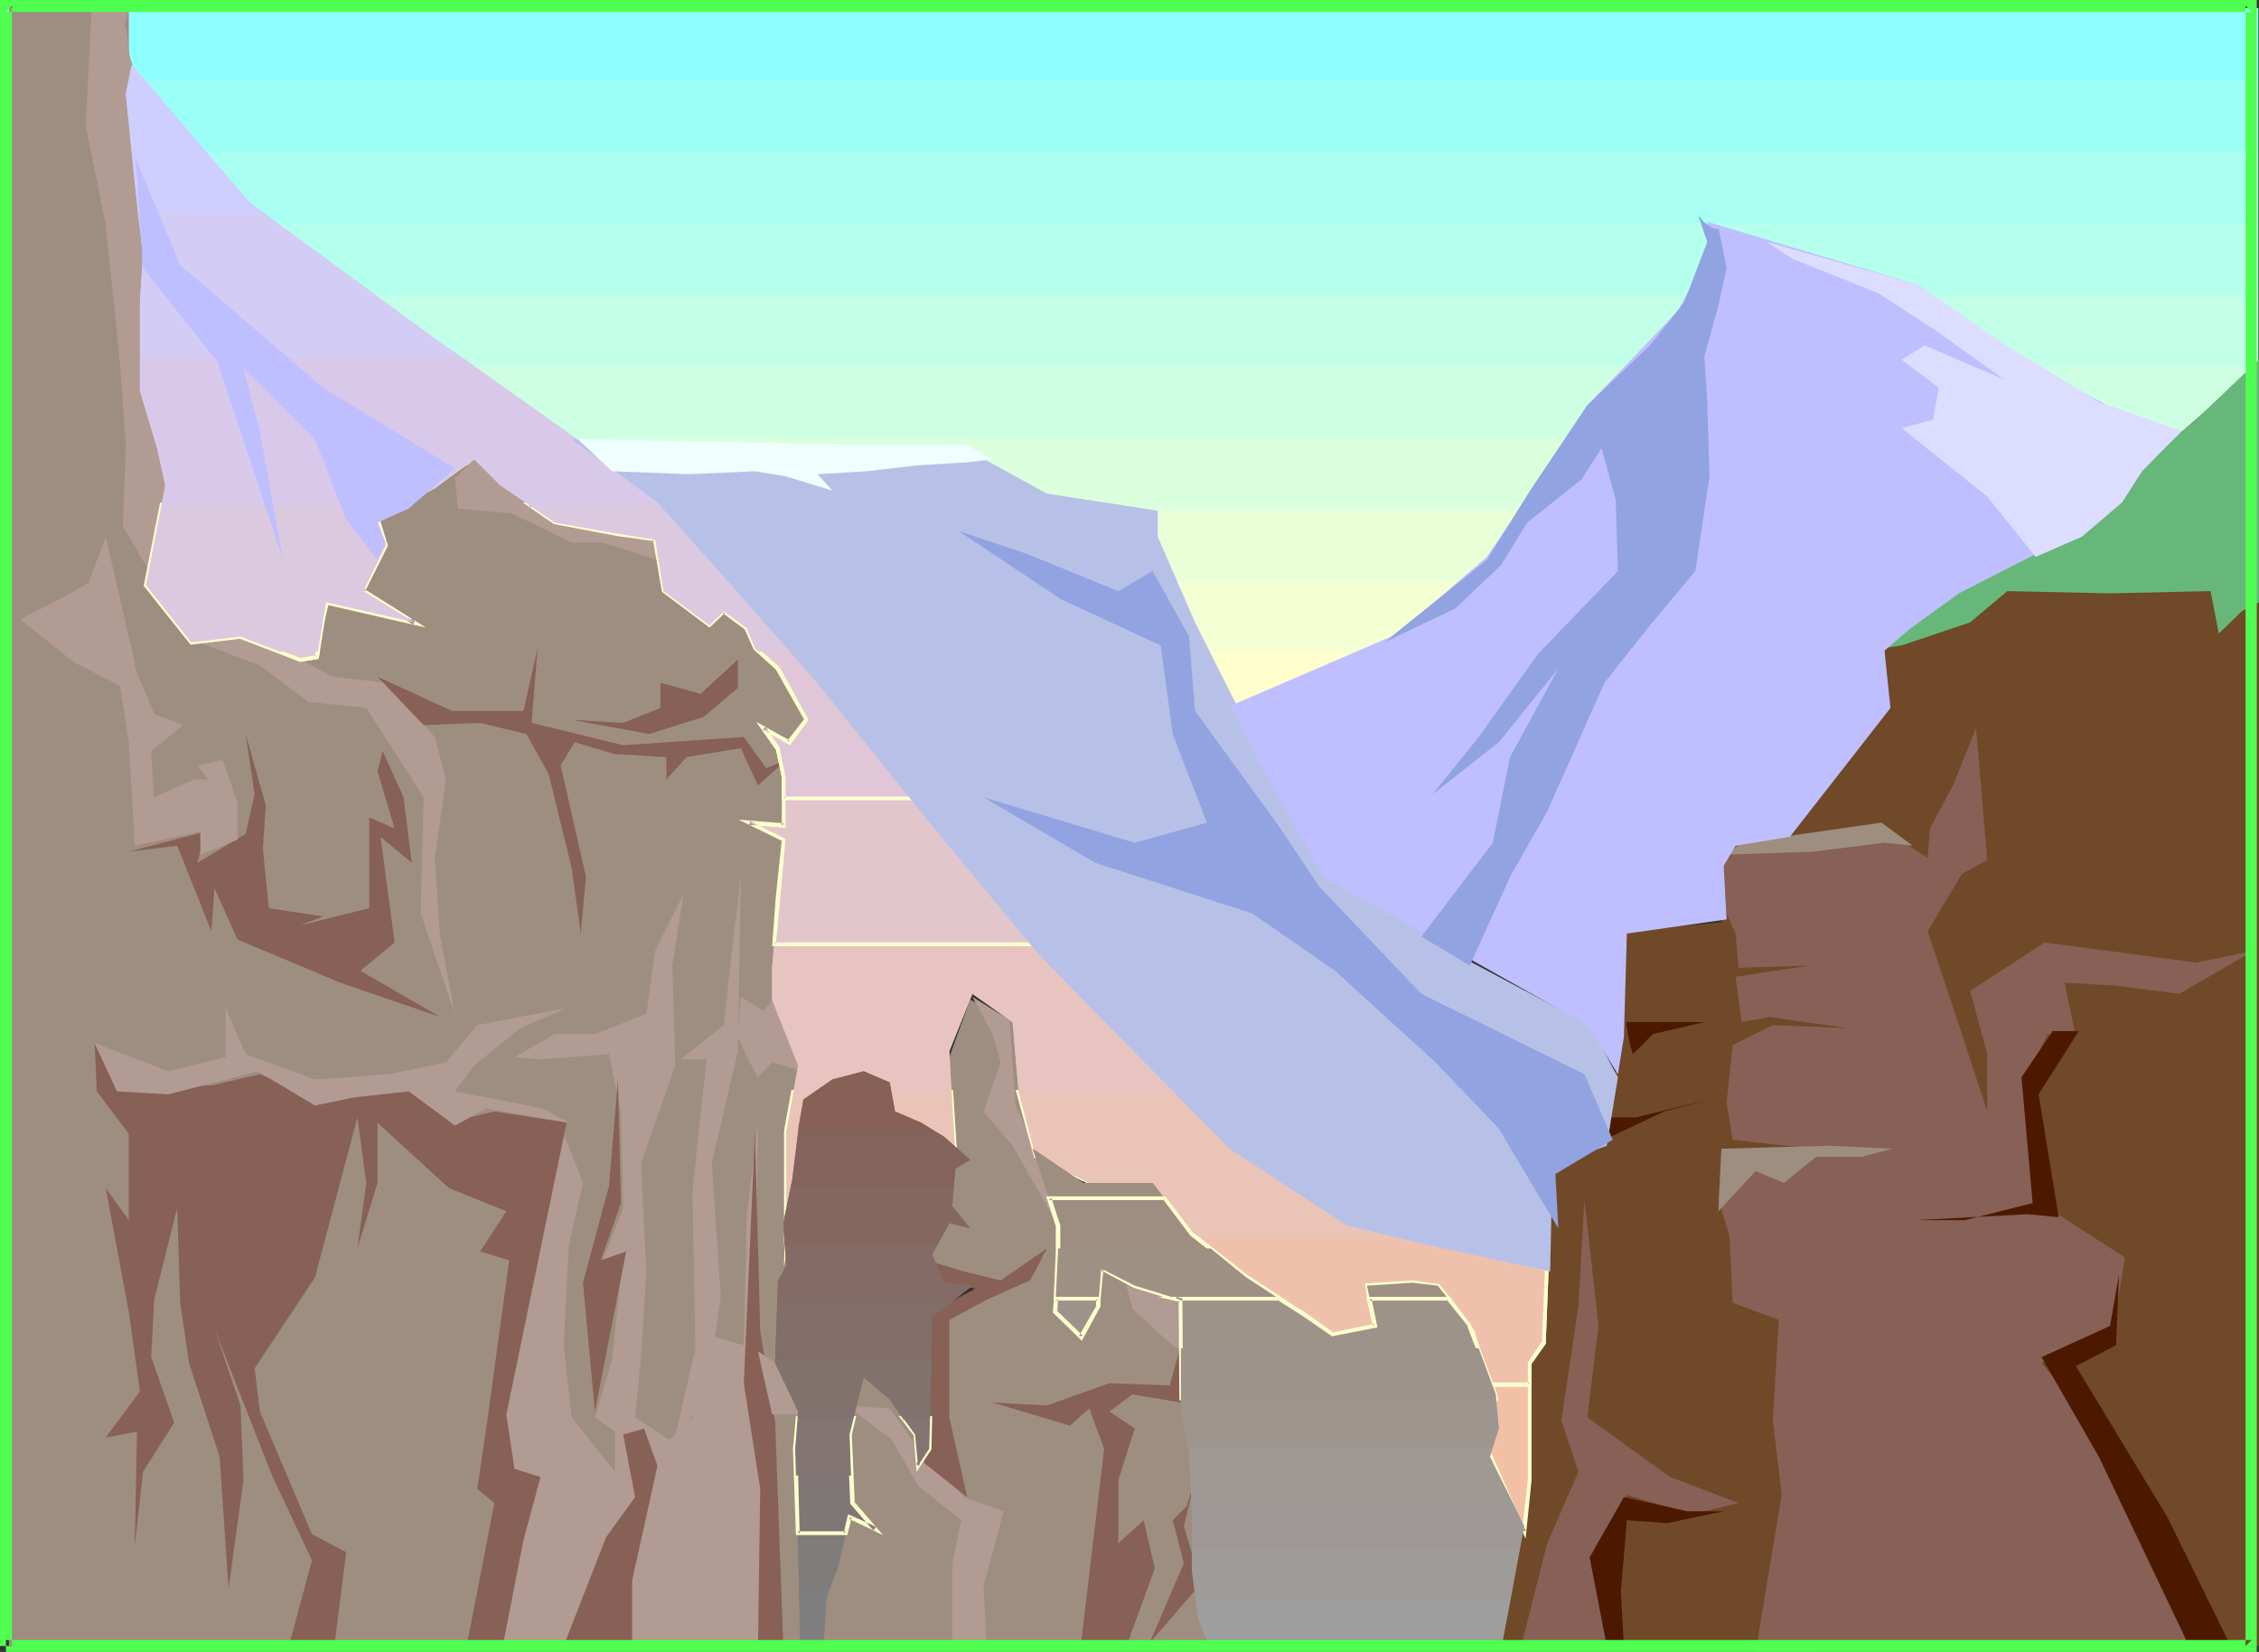 <?xml version="1.0" encoding="UTF-8" standalone="no"?>
<svg
   version="1.0"
   width="129.724mm"
   height="94.851mm"
   id="svg104"
   sodipodi:docname="Mountains 159.wmf"
   xmlns:inkscape="http://www.inkscape.org/namespaces/inkscape"
   xmlns:sodipodi="http://sodipodi.sourceforge.net/DTD/sodipodi-0.dtd"
   xmlns="http://www.w3.org/2000/svg"
   xmlns:svg="http://www.w3.org/2000/svg">
  <rect width="100%" height="100%" fill="#333333" stroke="none"/>
  <sodipodi:namedview
     id="namedview104"
     pagecolor="#ffffff"
     bordercolor="#000000"
     borderopacity="0.25"
     inkscape:showpageshadow="2"
     inkscape:pageopacity="0.0"
     inkscape:pagecheckerboard="0"
     inkscape:deskcolor="#d1d1d1"
     inkscape:document-units="mm" />
  <defs
     id="defs1">
    <pattern
       id="WMFhbasepattern"
       patternUnits="userSpaceOnUse"
       width="6"
       height="6"
       x="0"
       y="0" />
  </defs>
  <path
     style="fill:#ffffce;fill-opacity:1;fill-rule:evenodd;stroke:none"
     d="M 490.132,157.194 H 1.293 V 141.684 H 490.132 Z"
     id="path1" />
  <path
     style="fill:#ffffce;fill-opacity:1;fill-rule:evenodd;stroke:none"
     d="M 490.132,157.194 H 1.293 V 126.175 H 490.132 Z"
     id="path2" />
  <path
     style="fill:#f4ffd3;fill-opacity:1;fill-rule:evenodd;stroke:none"
     d="M 490.132,141.684 H 1.293 V 110.666 H 490.132 Z"
     id="path3" />
  <path
     style="fill:#e8ffd8;fill-opacity:1;fill-rule:evenodd;stroke:none"
     d="M 490.132,126.175 H 1.293 V 95.156 H 490.132 Z"
     id="path4" />
  <path
     style="fill:#dbffdd;fill-opacity:1;fill-rule:evenodd;stroke:none"
     d="M 490.132,110.666 H 1.293 V 79.485 H 490.132 Z"
     id="path5" />
  <path
     style="fill:#ceffe2;fill-opacity:1;fill-rule:evenodd;stroke:none"
     d="M 490.132,95.156 H 1.293 V 63.976 H 490.132 Z"
     id="path6" />
  <path
     style="fill:#c1ffe8;fill-opacity:1;fill-rule:evenodd;stroke:none"
     d="M 490.132,79.485 H 1.293 V 48.305 H 490.132 Z"
     id="path7" />
  <path
     style="fill:#b5ffed;fill-opacity:1;fill-rule:evenodd;stroke:none"
     d="M 490.132,63.976 H 1.293 V 32.796 H 490.132 Z"
     id="path8" />
  <path
     style="fill:#a8fff2;fill-opacity:1;fill-rule:evenodd;stroke:none"
     d="M 490.132,48.305 H 1.293 V 17.286 H 490.132 Z"
     id="path9" />
  <path
     style="fill:#9bfff7;fill-opacity:1;fill-rule:evenodd;stroke:none"
     d="M 490.132,32.796 H 1.293 V 1.777 H 490.132 Z"
     id="path10" />
  <path
     style="fill:#8effff;fill-opacity:1;fill-rule:evenodd;stroke:none"
     d="M 490.132,17.286 H 1.293 V 1.777 H 490.132 Z"
     id="path11" />
  <path
     style="fill:#8effff;fill-opacity:1;fill-rule:evenodd;stroke:none"
     d="M 490.132,1.777 H 1.293 Z"
     id="path12" />
  <path
     style="fill:#9e8e7f;fill-opacity:1;fill-rule:evenodd;stroke:none"
     d="m 173.72,357.199 v -36.027 l 0.646,-14.217 -4.848,-9.37 1.131,-9.209 v -19.387 -22.295 l 3.07,-14.863 -3.07,-9.37 -1.778,-8.562 1.778,-15.671 0.646,-19.064 v -17.448 l 3.717,-6.139 -4.363,-10.501 -7.434,-8.724 -6.787,-4.362 -3.717,3.07 -7.434,-7.432 -1.293,-9.855 -11.15,-2.585 -5.656,-0.485 -6.141,-1.939 -10.504,-6.785 -6.949,-6.301 -9.858,5.654 -12.443,6.139 1.293,5.654 -3.07,8.078 -8.08,5.493 -3.07,12.44 -11.958,-4.362 -4.202,-1.292 -11.15,0.646 -7.595,-12.278 0.646,-11.794 V 81.101 L 30.381,60.583 29.734,46.366 31.027,31.503 30.381,19.71 27.957,11.632 V 1.616 H 1.939 V 357.199 Z"
     id="path13" />
  <path
     style="fill:#b29b93;fill-opacity:1;fill-rule:evenodd;stroke:none"
     d="m 166.933,357.199 1.293,-50.244 -3.717,-7.432 -0.646,-3.07 0.646,-52.829 -2.424,20.518 -0.646,27.788 -6.302,-1.777 1.293,-8.724 -1.939,-29.08 5.656,-24.233 0.646,-37.804 -1.939,15.994 -1.778,16.156 -9.373,7.432 h 5.656 l -3.07,28.595 0.646,34.088 -5.01,21.81 4.363,-7.432 -1.939,25.364 -5.01,18.094 -0.646,6.785 z"
     id="path14" />
  <path
     style="fill:#876056;fill-opacity:1;fill-rule:evenodd;stroke:none"
     d="m 164.509,357.846 0.485,-34.734 -3.555,-22.941 2.424,-54.606 1.131,43.297 3.232,19.387 1.778,48.951 z"
     id="path15" />
  <path
     style="fill:#b29b93;fill-opacity:1;fill-rule:evenodd;stroke:none"
     d="m 174.366,306.956 -4.363,-10.016 -5.494,-3.716 3.07,13.732 z"
     id="path16" />
  <path
     style="fill:#b29b93;fill-opacity:1;fill-rule:evenodd;stroke:none"
     d="m 174.366,232.479 -6.787,-1.939 -3.07,3.231 -2.424,-4.362 -1.939,-4.362 0.646,-8.724 4.848,3.07 3.232,-3.716 z"
     id="path17" />
  <path
     style="fill:#b29b93;fill-opacity:1;fill-rule:evenodd;stroke:none"
     d="m 148.995,357.199 0.646,-14.863 4.363,-14.378 -3.717,-20.356 -5.01,4.847 -7.434,-4.847 1.293,-13.086 1.131,-18.579 -1.131,-23.587 7.434,-21.164 -0.646,-21.648 2.424,-15.509 -6.141,12.278 -1.939,13.732 -11.15,4.362 h -8.726 l -8.726,5.008 5.656,0.485 14.867,-1.131 2.586,12.44 0.485,21.002 -4.848,12.44 4.848,-2.423 -2.424,22.941 -3.717,12.44 4.363,3.07 v 8.724 l -9.373,-11.794 -1.778,-15.671 1.131,-21.648 3.07,-13.571 -4.848,-12.44 -1.939,14.863 -9.858,47.82 2.424,20.518 -5.01,29.726 h 1.778 0.97 3.717 l 1.616,0.162 h 1.616 3.555 3.717 3.878 16.968 1.131 0.97 0.646 0.646 l 0.323,-0.162 z"
     id="path18" />
  <path
     style="fill:#876056;fill-opacity:1;fill-rule:evenodd;stroke:none"
     d="m 137.198,357.199 v -14.217 l 3.717,-16.802 1.778,-8.078 -2.909,-8.078 -4.525,1.292 2.586,13.571 -6.302,8.724 -9.211,23.587 z"
     id="path19" />
  <path
     style="fill:#876056;fill-opacity:1;fill-rule:evenodd;stroke:none"
     d="m 129.118,306.309 6.787,-34.734 -5.494,1.939 4.363,-12.44 -0.646,-26.818 -1.939,23.102 -5.656,21.002 z"
     id="path20" />
  <path
     style="fill:#876056;fill-opacity:1;fill-rule:evenodd;stroke:none"
     d="m 109.888,306.956 13.09,-63.33 -15.675,-2.423 -7.434,1.777 -10.504,-6.785 -8.08,1.292 -12.443,0.646 -12.443,-5.008 -10.504,2.423 -20.523,0.646 -4.848,-9.855 0.485,10.501 6.949,9.209 v 18.74 l -5.01,-6.947 5.01,26.818 2.424,17.286 -7.434,10.016 6.787,-1.292 -0.485,24.88 1.778,-16.156 6.787,-10.663 -5.01,-14.217 0.646,-12.44 5.01,-19.871 0.646,20.518 1.939,13.086 6.626,20.356 1.939,28.595 3.232,-23.587 -0.646,-16.156 -5.656,-16.64 12.443,31.665 8.726,18.579 -5.01,18.579 h 9.858 l 2.586,-20.356 -7.434,-3.877 -11.312,-26.657 -1.131,-9.37 13.09,-19.71 9.211,-34.734 1.939,14.217 -1.939,14.217 4.363,-14.217 v -13.086 l 15.514,14.217 12.443,5.008 -5.656,8.724 6.302,1.939 -5.01,36.512 -1.939,13.086 3.717,3.07 -6.141,31.665 8.08,-1.292 4.363,-22.295 3.717,-13.732 -5.656,-1.777 z"
     id="path21" />
  <path
     style="fill:#b29b93;fill-opacity:1;fill-rule:evenodd;stroke:none"
     d="m 123.462,243.626 -17.938,-3.07 -6.787,3.716 -10.019,-7.432 -11.797,1.292 -8.565,1.777 -12.443,-7.432 -19.392,5.008 -11.15,-0.646 -4.848,-10.501 15.998,6.139 12.443,-3.07 V 218.746 l 4.363,10.016 15.029,5.493 15.998,-1.131 12.443,-2.585 6.787,-8.078 19.392,-3.716 -10.019,4.362 -10.019,8.078 -4.202,5.654 19.069,3.716 z"
     id="path22" />
  <path
     style="fill:#b29b93;fill-opacity:1;fill-rule:evenodd;stroke:none"
     d="m 41.531,138.776 14.867,5.654 10.666,7.916 12.443,1.292 12.443,19.387 -0.646,25.203 7.434,21.81 -3.232,-16.802 -1.131,-17.125 2.424,-16.963 -2.424,-9.209 -10.666,-11.794 -11.635,-1.292 -4.363,-2.423 -8.08,-4.362 -8.726,-2.585 h -0.323 -0.485 -3.878 l -1.778,0.162 -0.808,0.162 h -0.646 l -0.646,0.162 -0.485,0.323 -0.162,0.162 z"
     id="path23" />
  <path
     style="fill:#b29b93;fill-opacity:1;fill-rule:evenodd;stroke:none"
     d="m 73.205,130.052 10.504,1.939 5.01,2.423 -11.797,-5.654 z"
     id="path24" />
  <path
     style="fill:#b29b93;fill-opacity:1;fill-rule:evenodd;stroke:none"
     d="m 98.737,103.396 0.646,6.947 11.797,1.131 12.928,6.301 h 6.787 l 13.736,4.362 -1.293,-5.654 -13.574,-1.777 -10.666,-2.585 -10.504,-8.078 -5.01,-5.493 v 0 l -0.162,0.162 -0.162,0.323 -0.323,0.323 -0.646,0.808 -1.778,1.939 -0.808,0.808 -0.323,0.323 -0.323,0.162 -0.162,0.162 z"
     id="path25" />
  <path
     style="fill:#876056;fill-opacity:1;fill-rule:evenodd;stroke:none"
     d="m 81.931,146.854 16.16,7.432 h 15.514 l 3.07,-13.571 -1.293,16.156 19.877,4.847 26.179,-1.777 4.848,6.785 4.363,-1.777 -6.141,5.493 -3.717,-8.078 -11.797,1.939 -4.363,4.847 v -4.847 l -11.15,-0.646 -8.726,-2.585 -3.07,5.008 5.494,24.233 -1.131,12.278 -1.939,-14.055 -5.01,-20.518 -4.848,-8.724 -10.019,-2.423 -12.282,0.485 z"
     id="path26" />
  <path
     style="fill:#876056;fill-opacity:1;fill-rule:evenodd;stroke:none"
     d="m 140.915,159.294 11.797,-3.716 7.434,-6.301 v -6.139 l -8.08,7.432 -8.726,-2.423 v 5.493 l -8.08,3.231 -11.15,-0.646 z"
     id="path27" />
  <path
     style="fill:#876056;fill-opacity:1;fill-rule:evenodd;stroke:none"
     d="m 83.062,163.01 4.525,10.016 1.778,14.217 -6.787,-5.654 3.07,22.941 -7.434,6.139 17.291,10.016 -21.654,-7.432 -22.301,-9.37 -5.01,-11.147 -0.646,9.37 -7.434,-18.579 -10.504,1.292 16.645,-4.362 -1.778,6.785 10.504,-6.301 1.939,-8.562 -1.939,-13.086 4.363,15.509 -0.646,9.37 1.293,12.924 11.797,1.777 -5.01,1.939 15.029,-3.716 v -19.71 l 5.494,2.423 -3.717,-12.44 z"
     id="path28" />
  <path
     style="fill:#b29b93;fill-opacity:1;fill-rule:evenodd;stroke:none"
     d="m 27.31,5.978 3.07,22.456 2.424,24.718 -1.778,9.37 3.07,29.726 3.717,9.37 -4.363,24.233 L 26.664,114.058 27.31,96.61 26.018,78.516 22.947,48.79 18.584,27.141 19.877,2.262 27.957,1.616 v 0 l -0.162,0.162 v 0.646 l -0.162,0.808 -0.162,0.808 -0.323,0.808 v 0.808 0.162 0.162 0 z"
     id="path29" />
  <path
     style="fill:#b29b93;fill-opacity:1;fill-rule:evenodd;stroke:none"
     d="m 29.25,143.784 -6.302,-27.303 -3.717,10.016 -6.302,3.554 -8.565,4.362 11.797,9.37 9.858,5.008 1.939,12.278 1.293,22.456 14.221,-3.07 v 5.008 l 8.08,-3.231 v -8.078 l -3.232,-9.209 -5.494,1.131 2.424,3.07 h -3.07 l -8.726,3.877 -0.646,-10.016 6.949,-5.654 -6.302,-2.423 v -0.162 l -0.162,-0.323 -0.162,-0.485 -0.323,-0.808 -0.485,-0.808 -0.323,-0.969 -0.808,-1.939 -0.97,-2.1 -0.323,-0.969 -0.323,-0.808 -0.162,-0.646 -0.162,-0.646 -0.162,-0.323 z"
     id="path30" />
  <path
     style="fill:#9e8e7f;fill-opacity:1;fill-rule:evenodd;stroke:none"
     d="m 178.729,357.199 v -13.086 l 3.717,-9.209 1.293,-9.37 v -19.225 l 3.717,-9.37 7.434,6.785 6.302,11.955 v -12.44 l 1.778,-19.225 5.01,-1.292 6.787,-3.07 -9.858,-0.646 -3.717,-5.008 4.202,-7.432 1.939,-18.579 -1.293,-18.579 4.525,-12.44 9.858,4.847 0.646,13.732 8.565,31.019 v 17.448 l 5.01,5.493 3.07,-4.847 v -10.016 l 19.23,6.785 -0.646,8.724 3.07,27.303 1.293,29.242 1.293,10.501 h -3.717 l -1.939,-0.162 h -7.434 -3.07 -10.342 -7.595 -7.757 l -7.757,-0.162 h -23.755 l -2.424,0.162 h -4.04 -0.808 -1.293 -0.485 -0.646 z"
     id="path31" />
  <path
     style="fill:#b29b93;fill-opacity:1;fill-rule:evenodd;stroke:none"
     d="m 183.739,305.017 9.858,7.432 5.656,10.016 9.373,7.432 -1.939,9.37 v 17.933 h 7.434 l -0.646,-13.086 4.363,-16.156 -8.565,-3.07 -8.726,-8.724 -7.434,-10.501 z"
     id="path32" />
  <path
     style="fill:#876056;fill-opacity:1;fill-rule:evenodd;stroke:none"
     d="m 223.493,277.876 -9.373,4.2 -8.08,4.362 v 21.164 l 3.878,17.286 -9.373,-7.432 1.778,-32.796 9.373,-5.008 -6.787,-1.292 -3.717,-4.847 8.08,2.423 7.918,1.939 10.019,-6.947 -0.162,0.162 v 0.162 l -0.162,0.485 -0.323,0.323 -0.485,1.131 -0.808,1.454 -0.646,1.292 -0.646,1.131 -0.162,0.323 -0.162,0.323 z"
     id="path33" />
  <path
     style="fill:#876056;fill-opacity:1;fill-rule:evenodd;stroke:none"
     d="m 256.297,291.931 -2.424,8.724 -13.09,-0.485 -13.574,4.847 -11.797,-0.646 16.806,5.008 4.202,-3.716 3.232,8.724 -5.01,42.166 9.858,0.646 6.141,-16.802 -2.424,-10.501 -5.494,5.008 v -13.732 l 3.555,-11.147 -5.494,-3.716 5.01,-3.716 10.504,1.777 z"
     id="path34" />
  <path
     style="fill:#876056;fill-opacity:1;fill-rule:evenodd;stroke:none"
     d="m 260.014,318.749 -2.424,8.078 -3.07,3.07 2.424,9.37 -7.434,17.286 11.15,-12.924 -3.717,-12.44 z"
     id="path35" />
  <path
     style="fill:#b29b93;fill-opacity:1;fill-rule:evenodd;stroke:none"
     d="m 211.049,216.323 8.08,5.008 1.293,18.579 5.494,11.794 3.717,14.217 -9.858,-17.286 -6.302,-7.432 3.717,-10.663 -1.778,-6.139 z"
     id="path36" />
  <path
     style="fill:#b29b93;fill-opacity:1;fill-rule:evenodd;stroke:none"
     d="m 243.854,276.583 12.443,4.847 1.293,12.44 -3.717,-2.423 -8.08,-7.432 z"
     id="path37" />
  <path
     style="fill:#704928;fill-opacity:1;fill-rule:evenodd;stroke:none"
     d="m 325.785,357.199 5.656,-31.665 v -12.44 l 0.646,-17.286 3.07,-7.432 1.293,-16.802 0.485,-20.518 10.666,-3.716 2.424,-11.794 2.424,-13.086 v -20.356 l 21.17,-1.939 1.131,-5.654 -1.131,-10.986 12.443,-1.292 8.08,-9.855 14.221,-18.74 0.646,-13.571 6.787,-6.301 39.754,-21.648 11.15,-12.44 14.221,-12.44 9.373,-8.724 V 357.199 Z"
     id="path38" />
  <path
     style="fill:#876056;fill-opacity:1;fill-rule:evenodd;stroke:none"
     d="m 330.148,357.199 5.656,-22.295 6.787,-15.509 -3.717,-11.147 3.717,-24.88 1.293,-22.941 3.07,27.303 -2.424,19.871 17.938,12.924 14.867,5.654 -10.019,2.423 -14.221,-4.2 -6.787,11.147 2.424,21.648 z"
     id="path39" />
  <path
     style="fill:#876056;fill-opacity:1;fill-rule:evenodd;stroke:none"
     d="m 381.052,358.492 5.656,-34.088 -1.939,-16.156 1.293,-21.81 -10.019,-3.716 -0.646,-14.378 -2.424,-7.916 0.646,-11.147 h 19.877 l -17.453,-1.939 -1.293,-8.078 1.293,-12.44 8.726,-4.362 16.16,0.646 -16.806,-2.423 -6.141,1.131 -1.293,-9.855 16.16,-2.423 -15.514,0.485 -0.646,-7.432 -1.939,-4.362 -1.131,-14.702 22.462,-1.292 12.282,-2.423 10.019,6.301 0.485,-6.301 5.01,-9.37 5.01,-12.44 2.424,28.595 -5.494,3.07 -7.434,12.44 6.787,20.356 6.141,18.74 v -12.44 l -3.717,-13.732 16.16,-10.501 32.966,4.362 12.443,-2.585 -16.16,9.37 -13.736,-1.777 -11.15,-0.646 2.424,11.794 -6.141,-0.646 -5.01,10.501 2.424,25.526 19.392,12.44 -2.586,15.509 -15.514,7.432 10.019,11.794 25.371,49.598 z"
     id="path40" />
  <path
     style="fill:#4c1900;fill-opacity:1;fill-rule:evenodd;stroke:none"
     d="m 353.096,221.816 h 16.806 l -11.15,2.585 -4.363,4.362 v -0.162 l -0.162,-0.162 v -0.323 l -0.162,-0.485 -0.323,-1.131 -0.485,-2.423 -0.162,-1.131 -0.162,-0.485 v -0.323 l 0.162,-0.162 z"
     id="path41" />
  <path
     style="fill:#4c1900;fill-opacity:1;fill-rule:evenodd;stroke:none"
     d="m 371.033,238.618 -9.858,2.585 -12.928,6.139 0.485,-4.847 h 6.302 z"
     id="path42" />
  <path
     style="fill:#4c1900;fill-opacity:1;fill-rule:evenodd;stroke:none"
     d="m 374.104,327.958 -12.282,2.585 -8.726,-0.646 -1.293,15.509 0.646,11.794 h -3.717 l -3.717,-19.225 7.434,-13.086 13.736,3.07 z"
     id="path43" />
  <path
     style="fill:#4c1900;fill-opacity:1;fill-rule:evenodd;stroke:none"
     d="m 475.427,357.846 -19.877,-41.681 -12.443,-21.648 14.867,-6.785 1.939,-11.147 -0.646,15.348 -8.726,4.524 19.877,32.796 13.736,27.949 z"
     id="path44" />
  <path
     style="fill:#4c1900;fill-opacity:1;fill-rule:evenodd;stroke:none"
     d="m 446.823,264.143 -4.363,-26.657 8.726,-13.732 h -5.656 l -6.787,10.016 2.424,27.303 -14.706,3.716 h -10.666 l 24.24,-1.292 z"
     id="path45" />
  <path
     style="fill:#9e8e7f;fill-opacity:1;fill-rule:evenodd;stroke:none"
     d="m 374.75,185.466 18.746,-0.646 15.514,-1.939 6.141,0.646 -6.787,-5.008 -30.381,4.362 z"
     id="path46" />
  <path
     style="fill:#9e8e7f;fill-opacity:1;fill-rule:evenodd;stroke:none"
     d="m 373.619,249.28 23.594,-0.646 13.574,0.646 -6.787,1.777 h -9.858 l -6.949,5.654 -6.141,-2.585 -8.08,8.724 z"
     id="path47" />
  <path
     style="fill:#68b77a;fill-opacity:1;fill-rule:evenodd;stroke:none"
     d="m 412.726,140.069 14.867,-5.008 8.08,-6.785 22.301,0.485 21.816,-0.485 1.778,9.209 5.01,-4.847 3.717,-1.939 V 78.031 l -14.221,13.571 -11.15,8.724 -9.373,11.147 -14.382,8.724 -14.221,6.785 -11.15,6.785 -7.434,6.947 z"
     id="path48" />
  <path
     style="fill:#f2c1a5;fill-opacity:1;fill-rule:evenodd;stroke:none"
     d="m 323.038,300.493 h 9.05 v 6.462 14.217 l -1.293,11.147 -7.434,-16.64 1.293,-10.016 z"
     id="path49" />
  <path
     style="fill:#f2c1a5;fill-opacity:1;fill-rule:evenodd;stroke:none"
     d="m 257.59,268.667 h 49.288 l 10.181,2.262 18.746,4.362 -0.646,16.156 -3.07,4.362 v 11.147 14.217 l -1.293,11.147 -7.434,-16.64 1.293,-10.016 -5.01,-16.802 -9.373,-9.855 -13.09,1.131 1.939,8.724 -10.019,1.292 -14.706,-8.078 -15.675,-11.794 z m -86.941,0 h 0.323 l -0.323,1.616 z"
     id="path50" />
  <path
     style="fill:#ffffce;fill-opacity:1;fill-rule:evenodd;stroke:none"
     d="m 258.075,268.505 -0.485,0.646 h 49.288 v 0 l 10.019,2.262 18.746,4.362 -0.323,-0.485 -0.646,16.156 v -0.323 l -3.07,4.524 v 25.526 0 l -1.293,11.147 0.808,-0.162 -7.434,-16.802 v 0.323 l 1.293,-10.016 -5.01,-16.963 -9.534,-10.178 -13.736,1.292 1.939,9.209 0.323,-0.485 -9.858,1.292 h 0.323 l -14.867,-8.078 v 0 l -15.514,-11.794 v 0.162 l -0.97,-1.616 -1.131,-0.162 1.454,2.262 15.675,11.955 v 0 l 15.029,8.078 10.504,-1.292 -1.939,-9.209 -0.323,0.485 12.928,-1.131 -0.323,-0.162 9.373,9.855 -0.162,-0.162 5.01,16.802 v -0.162 l -1.293,10.016 8.242,18.256 1.293,-12.763 v 0 -25.364 0.162 l 3.07,-4.362 0.646,-16.64 -18.907,-4.524 -10.181,-2.1 h -50.096 z"
     id="path51" />
  <path
     style="fill:#ffffce;fill-opacity:1;fill-rule:evenodd;stroke:none"
     d="m 171.134,268.667 -0.485,0.485 h 0.323 l -0.485,-0.485 -0.323,1.616 h 0.97 v -1.616 l -0.808,-0.323 -0.162,6.462 1.293,-6.462 h -1.131 z"
     id="path52" />
  <path
     style="fill:#efc1ad;fill-opacity:1;fill-rule:evenodd;stroke:none"
     d="m 192.95,236.841 h 13.574 l 0.808,13.732 -5.01,-5.008 -8.08,-3.716 z m 139.137,63.653 h -9.05 l -3.394,-11.632 -9.373,-9.855 -13.09,1.131 1.939,8.724 -10.019,1.292 -14.706,-8.078 -15.675,-11.794 -9.211,-12.924 -13.09,-0.646 -11.635,-5.654 -3.717,-14.217 h 34.421 l 11.312,11.147 30.381,18.579 19.877,4.362 18.746,4.362 -0.646,16.156 -3.07,4.362 z M 172.265,236.841 h 6.464 l -3.717,3.716 -4.363,29.726 v -24.718 z"
     id="path53" />
  <path
     style="fill:#ffffce;fill-opacity:1;fill-rule:evenodd;stroke:none"
     d="m 193.273,236.841 -0.323,0.485 h 13.574 l -0.485,-0.485 0.808,13.732 0.808,-0.323 -5.01,-5.17 -8.242,-3.716 0.323,0.323 -1.454,-4.847 -0.97,-0.323 1.616,5.654 8.242,3.716 h -0.162 l 5.818,5.654 -0.97,-15.025 h -14.544 z"
     id="path54" />
  <path
     style="fill:#ffffce;fill-opacity:1;fill-rule:evenodd;stroke:none"
     d="m 331.603,300.493 0.485,-0.485 h -9.05 l 0.485,0.323 -3.555,-11.632 -9.534,-10.178 -13.736,1.292 1.939,9.209 0.323,-0.485 -9.858,1.292 h 0.323 l -14.867,-8.078 v 0 l -15.514,-11.794 v 0.162 l -9.373,-13.248 -13.251,-0.646 h 0.323 l -11.797,-5.654 0.162,0.323 -3.717,-14.055 -0.323,0.485 h 34.421 l -0.323,-0.162 11.474,11.147 30.381,18.74 19.877,4.362 18.746,4.362 -0.323,-0.485 -0.646,16.156 v -0.323 l -3.07,4.524 v 4.847 l 0.808,0.485 v -5.17 0.162 l 3.07,-4.362 0.646,-16.64 -18.907,-4.524 -19.877,-4.362 0.162,0.162 -30.381,-18.579 v 0 l -11.474,-11.147 h -35.229 l 4.04,14.702 11.958,5.816 13.09,0.646 -0.485,-0.162 9.373,13.086 15.675,11.955 v 0 l 15.029,8.078 10.504,-1.292 -1.939,-9.209 -0.323,0.485 12.928,-1.131 -0.323,-0.162 9.373,9.855 -0.162,-0.162 3.555,11.955 h 9.696 z"
     id="path55" />
  <path
     style="fill:#ffffce;fill-opacity:1;fill-rule:evenodd;stroke:none"
     d="m 172.75,237.002 -0.485,0.323 h 6.464 l -0.323,-0.808 -3.717,3.716 -4.525,30.049 h 0.97 v -24.718 0 l 1.616,-8.562 -0.97,-0.485 -1.616,8.886 v 24.88 l 0.97,0.162 4.363,-29.888 -0.162,0.323 4.525,-4.362 h -8.08 z"
     id="path56" />
  <path
     style="fill:#eac4b7;fill-opacity:1;fill-rule:evenodd;stroke:none"
     d="m 306.878,268.667 h -49.288 l -8.08,-11.309 -13.09,-0.646 -11.635,-5.654 -3.717,-14.217 -1.293,-15.025 -8.726,-6.139 -5.01,12.44 1.293,22.456 -5.01,-5.008 -8.08,-3.716 -1.778,-6.947 -5.01,-1.777 -6.141,1.131 -6.302,6.301 -4.04,28.111 h -0.323 v -23.102 l 2.586,-14.378 -5.656,-14.217 v -6.947 l 0.485,-5.008 h 56.075 l 3.717,4.524 38.946,38.45 30.381,18.579 z"
     id="path57" />
  <path
     style="fill:#e8c4c1;fill-opacity:1;fill-rule:evenodd;stroke:none"
     d="m 255.489,236.841 h -34.421 v 0 l -1.293,-15.025 -8.726,-6.139 -5.01,12.44 0.485,8.724 h -13.574 l -0.485,-1.939 -5.01,-1.777 -6.141,1.131 -2.586,2.585 h -6.464 l 0.97,-5.654 -5.656,-14.217 v -6.947 l 1.293,-15.509 1.131,-12.278 -7.272,-3.716 7.272,0.646 v -5.816 h 28.765 l 29.088,36.188 z"
     id="path58" />
  <path
     style="fill:#e2c6cc;fill-opacity:1;fill-rule:evenodd;stroke:none"
     d="m 60.6,141.361 h 8.403 l -0.162,1.131 -3.717,0.646 z m 163.539,63.653 h -56.075 l 0.808,-10.501 1.131,-12.278 -7.272,-3.716 7.272,0.646 v -10.501 l -1.131,-6.301 -3.232,-4.362 5.656,3.07 3.717,-4.847 -6.141,-11.147 -4.202,-3.716 h 7.918 l 5.494,6.139 z"
     id="path59" />
  <path
     style="fill:#ffffce;fill-opacity:1;fill-rule:evenodd;stroke:none"
     d="m 60.762,140.876 -0.162,0.969 h 8.403 l -0.323,-0.485 -0.323,1.131 0.485,-0.323 -3.717,0.646 h 0.162 l -4.525,-1.939 h -2.424 l 6.787,2.746 4.04,-0.646 0.323,-1.939 -11.15,-0.162 z"
     id="path60" />
  <path
     style="fill:#ffffce;fill-opacity:1;fill-rule:evenodd;stroke:none"
     d="m 223.816,205.176 0.323,-0.646 h -56.075 l 0.323,0.485 0.97,-10.34 1.131,-12.601 -7.595,-3.877 -0.323,0.808 7.918,0.646 v -10.986 l -1.293,-6.462 -3.07,-4.524 -0.646,0.646 5.979,3.393 4.04,-5.493 -6.302,-11.47 -4.202,-3.716 -0.323,0.808 h 7.918 l -0.323,-0.162 5.494,6.139 v -0.162 l 46.056,57.514 1.293,0.162 -46.702,-58.16 v 0 l -5.656,-6.139 -9.211,-0.162 5.01,4.524 -0.162,-0.162 6.302,11.147 v -0.485 l -3.878,5.008 0.646,-0.162 -7.272,-4.039 4.202,5.978 v -0.162 l 1.293,6.139 v 0 10.501 l 0.485,-0.485 -9.858,-0.808 9.534,4.685 -0.162,-0.323 -1.293,12.278 -0.808,10.824 h 57.53 z"
     id="path61" />
  <path
     style="fill:#e0c6d6;fill-opacity:1;fill-rule:evenodd;stroke:none"
     d="m 35.067,109.535 h 52.52 l -5.656,3.231 1.778,5.654 -4.848,9.855 11.15,6.785 -19.23,-4.362 -1.939,11.794 -3.717,0.646 -12.928,-5.008 -10.666,1.292 -9.858,-12.44 z m 163.701,63.814 h -28.765 v -4.685 l -1.131,-6.301 -3.232,-4.362 5.656,3.07 3.717,-4.847 -6.141,-11.147 -5.01,-4.362 -1.778,-4.362 -5.01,-3.716 -3.07,3.07 -10.019,-7.432 -1.778,-11.147 -8.08,-1.292 -13.736,-2.423 -5.494,-3.877 h 28.603 l 34.582,37.966 z"
     id="path62" />
  <path
     style="fill:#ffffce;fill-opacity:1;fill-rule:evenodd;stroke:none"
     d="m 35.552,109.696 -0.485,0.323 h 52.52 l -0.162,-0.808 -5.979,3.393 1.778,5.816 0.162,-0.323 -5.171,10.34 11.474,7.108 0.485,-0.969 -19.877,-4.362 -1.939,12.278 0.485,-0.323 -3.717,0.646 h 0.162 l -13.09,-5.008 -10.666,1.131 0.323,0.323 -9.858,-12.44 0.162,0.323 3.394,-17.448 -0.808,-0.646 -3.555,18.094 10.181,12.763 10.827,-1.292 h -0.162 l 13.09,5.008 4.04,-0.646 1.939,-12.117 -0.485,0.323 21.816,5.008 -13.413,-8.401 0.162,0.646 5.01,-10.016 -1.778,-5.816 -0.323,0.485 7.272,-4.039 H 34.744 Z"
     id="path63" />
  <path
     style="fill:#ffffce;fill-opacity:1;fill-rule:evenodd;stroke:none"
     d="m 198.445,173.511 0.323,-0.646 h -28.765 l 0.485,0.485 v -4.685 l -1.293,-6.462 -3.07,-4.524 -0.646,0.646 5.979,3.393 4.04,-5.493 -6.302,-11.47 -5.01,-4.362 0.162,0.162 -1.939,-4.524 -5.494,-4.039 -3.232,3.393 0.485,-0.162 -9.858,-7.432 0.162,0.323 -1.939,-11.47 -8.403,-1.292 -13.736,-2.423 h 0.323 l -5.656,-3.716 -0.162,0.808 h 28.603 l -0.323,-0.162 34.582,37.966 v -0.162 l 20.685,25.849 1.131,0.162 -21.17,-26.495 v 0 l -34.582,-37.966 -30.381,-0.162 6.787,4.685 13.736,2.585 8.08,1.131 -0.323,-0.323 1.939,11.309 10.342,7.755 3.394,-3.231 h -0.646 l 5.01,3.716 -0.162,-0.162 1.939,4.362 5.01,4.524 -0.162,-0.162 6.302,11.147 v -0.485 l -3.878,5.008 0.646,-0.162 -7.272,-4.039 4.202,5.978 v -0.162 l 1.293,6.139 v 0 5.008 h 29.896 z"
     id="path64" />
  <path
     style="fill:#dbc9e0;fill-opacity:1;fill-rule:evenodd;stroke:none"
     d="m 172.589,141.361 h -7.918 l -0.808,-0.646 -1.778,-4.362 -5.01,-3.716 -3.07,3.07 -10.019,-7.432 -1.778,-11.147 -8.08,-1.292 -13.736,-2.423 -11.797,-8.078 -5.656,-5.654 -8.565,6.301 -12.443,6.785 1.778,5.654 -4.848,9.855 11.15,6.785 -19.23,-4.362 -1.778,10.663 h -8.403 l -8.403,-3.231 -10.666,1.292 -9.858,-12.44 4.202,-21.648 -1.778,-8.078 -3.717,-12.44 V 77.708 h 70.134 l 39.754,28.272 z"
     id="path65" />
  <path
     style="fill:#d8c9ea;fill-opacity:1;fill-rule:evenodd;stroke:none"
     d="m 143.501,109.535 h -28.603 l -6.302,-4.2 -5.656,-5.654 -8.565,6.301 -6.787,3.554 H 35.067 l 0.808,-4.2 -1.778,-8.078 -3.717,-12.44 V 65.592 l 0.646,-10.501 -1.131,-9.209 h 26.826 l 38.784,28.434 44.763,31.665 z"
     id="path66" />
  <path
     style="fill:#d3ccf4;fill-opacity:1;fill-rule:evenodd;stroke:none"
     d="M 100.515,77.708 H 30.381 V 65.592 L 31.027,55.09 29.25,39.581 27.31,20.356 28.603,14.055 53.974,43.782 95.505,74.316 Z"
     id="path67" />
  <path
     style="fill:#ceceff;fill-opacity:1;fill-rule:evenodd;stroke:none"
     d="M 56.722,45.882 H 29.896 L 29.25,39.581 27.31,20.356 28.603,14.055 53.974,43.782 Z"
     id="path68" />
  <path
     style="fill:#7f7f7f;fill-opacity:1;fill-rule:evenodd;stroke:none"
     d="m 173.397,345.244 h 6.464 l -0.485,1.454 -0.646,10.501 -5.01,0.646 z"
     id="path69" />
  <path
     style="fill:#7f7f7f;fill-opacity:1;fill-rule:evenodd;stroke:none"
     d="m 173.073,332.805 h 10.504 l -1.778,7.593 -2.424,6.301 -0.646,10.501 -5.01,0.646 -0.485,-22.941 z"
     id="path70" />
  <path
     style="fill:#7f7c7a;fill-opacity:1;fill-rule:evenodd;stroke:none"
     d="m 179.861,345.244 h -6.464 l -0.162,-10.34 -0.485,-14.702 h 11.958 l 0.323,5.978 4.848,5.654 -5.494,-2.585 -2.586,11.147 z"
     id="path71" />
  <path
     style="fill:#7f7775;fill-opacity:1;fill-rule:evenodd;stroke:none"
     d="m 195.859,307.763 h 5.979 l -0.162,6.624 -2.424,3.716 -0.646,-6.785 z m -12.282,25.041 H 173.073 l -0.485,-18.417 0.485,-6.624 h 12.12 l -0.808,3.554 0.646,14.863 4.848,5.654 -5.494,-2.585 z"
     id="path72" />
  <path
     style="fill:#ffffce;fill-opacity:1;fill-rule:evenodd;stroke:none"
     d="m 196.344,307.44 -0.485,0.646 h 5.979 l -0.323,-0.323 -0.162,6.624 v -0.323 l -2.586,3.716 0.808,0.323 -0.485,-7.108 -2.747,-3.554 -1.293,-0.162 3.232,4.2 v -0.162 l 0.646,8.078 3.232,-4.847 0.162,-7.27 h -7.272 z"
     id="path73" />
  <path
     style="fill:#ffffce;fill-opacity:1;fill-rule:evenodd;stroke:none"
     d="m 183.093,332.805 0.485,-0.485 H 173.073 l 0.485,0.485 -0.485,-18.417 v 0 l 0.485,-6.624 -0.485,0.323 h 12.12 l -0.323,-0.485 -0.97,3.554 0.646,15.186 5.01,5.816 0.646,-0.808 -6.141,-2.746 -0.97,4.2 0.808,0.323 0.97,-3.877 -0.646,0.323 7.434,3.554 -6.302,-7.27 0.162,0.323 -0.646,-14.863 v 0 l 0.97,-4.039 H 172.75 l -0.646,7.108 v 0 l 0.646,18.74 h 11.15 z"
     id="path74" />
  <path
     style="fill:#827572;fill-opacity:1;fill-rule:evenodd;stroke:none"
     d="M 184.709,320.203 H 172.75 l -0.162,-5.816 0.646,-8.078 -5.01,-10.501 v -0.646 h 33.936 l -0.485,19.225 -2.424,3.716 -0.646,-6.785 -5.494,-7.593 -5.656,-4.847 -3.07,12.44 z"
     id="path75" />
  <path
     style="fill:#82726d;fill-opacity:1;fill-rule:evenodd;stroke:none"
     d="m 201.838,307.763 h -5.979 l -2.747,-4.039 -5.656,-4.847 -2.262,8.886 H 173.073 l 0.162,-1.454 -5.01,-10.501 0.485,-13.248 h 37.814 l -4.202,3.231 z"
     id="path76" />
  <path
     style="fill:#826d68;fill-opacity:1;fill-rule:evenodd;stroke:none"
     d="m 202.161,295.162 h -33.936 l 0.646,-17.286 1.778,-3.231 -0.323,-4.524 h 33.128 l -1.131,2.1 2.586,6.139 6.141,0.646 -8.726,6.785 z"
     id="path77" />
  <path
     style="fill:#846b65;fill-opacity:1;fill-rule:evenodd;stroke:none"
     d="m 206.525,282.561 h -37.814 l 0.162,-4.685 1.778,-3.231 -0.646,-9.209 1.616,-7.916 h 35.39 l -0.323,4.2 3.878,4.847 -4.525,-1.131 -3.717,6.785 2.586,6.139 6.141,0.646 z"
     id="path78" />
  <path
     style="fill:#846860;fill-opacity:1;fill-rule:evenodd;stroke:none"
     d="m 203.454,270.121 h -33.128 l -0.323,-4.685 1.939,-9.37 1.293,-10.501 v -0.646 h 28.765 l 2.909,1.777 5.656,5.008 -3.232,1.939 -0.646,8.078 3.878,4.847 -4.525,-1.131 z"
     id="path79" />
  <path
     style="fill:#84635b;fill-opacity:1;fill-rule:evenodd;stroke:none"
     d="m 207.009,257.52 h -35.39 l 0.323,-1.454 1.293,-10.501 1.131,-6.947 6.302,-4.362 6.787,-1.777 5.656,2.423 1.131,6.301 5.656,2.423 5.01,3.07 5.656,5.008 -3.232,1.939 z"
     id="path80" />
  <path
     style="fill:#876056;fill-opacity:1;fill-rule:evenodd;stroke:none"
     d="M 202,244.918 H 173.235 l 1.131,-6.301 6.302,-4.362 6.787,-1.777 5.656,2.423 1.131,6.301 5.656,2.423 z"
     id="path81" />
  <path
     style="fill:#9e8e7f;fill-opacity:1;fill-rule:evenodd;stroke:none"
     d="m 252.742,260.105 h -25.048 l -3.555,-10.824 10.989,7.432 h 5.01 10.019 z"
     id="path82" />
  <path
     style="fill:#9e8e7f;fill-opacity:1;fill-rule:evenodd;stroke:none"
     d="m 262.761,270.929 h -33.128 v -5.008 l -5.494,-16.64 10.989,7.432 h 5.01 10.019 l 8.565,11.147 z"
     id="path83" />
  <path
     style="fill:#9e8e82;fill-opacity:1;fill-rule:evenodd;stroke:none"
     d="m 314.312,281.915 h -17.13 l -0.485,-2.908 9.858,-0.646 5.494,0.646 z m -86.618,-21.81 h 25.048 l 5.979,7.755 11.797,9.37 7.272,4.685 h -22.624 l -8.888,-2.908 -7.272,-3.716 -0.646,6.624 h -9.211 l 0.485,-10.34 v -5.654 z"
     id="path84" />
  <path
     style="fill:#ffffce;fill-opacity:1;fill-rule:evenodd;stroke:none"
     d="m 313.988,282.076 0.323,-0.646 h -17.13 l 0.485,0.323 -0.485,-2.908 -0.485,0.646 9.858,-0.646 v 0 l 5.494,0.646 -0.162,-0.162 2.101,2.746 1.293,0.162 -2.909,-3.554 -5.818,-0.808 v 0 l -10.342,0.646 0.646,3.716 h 18.422 z"
     id="path85" />
  <path
     style="fill:#ffffce;fill-opacity:1;fill-rule:evenodd;stroke:none"
     d="m 228.179,259.943 -0.485,0.485 h 25.048 l -0.323,-0.162 5.979,7.916 11.958,9.37 7.11,4.685 0.323,-0.808 h -22.624 0.162 l -8.888,-2.908 v 0.162 l -7.918,-4.2 -0.646,7.27 0.485,-0.323 h -9.211 l 0.485,0.485 0.485,-10.34 v -5.654 l -1.939,-5.978 -1.131,-0.323 2.101,6.462 v -0.162 5.654 l -0.485,10.663 h 10.181 l 0.646,-6.947 -0.646,0.323 7.272,3.877 v 0 l 9.05,2.746 h 24.078 l -8.403,-5.493 -11.797,-9.209 v 0.162 l -6.141,-8.078 h -25.856 z"
     id="path86" />
  <path
     style="fill:#9e9184;fill-opacity:1;fill-rule:evenodd;stroke:none"
     d="m 229.633,270.929 h 33.128 l 7.757,6.301 12.443,8.078 6.141,4.2 9.373,-1.777 -1.778,-8.724 9.858,-0.646 5.494,0.646 6.949,8.724 1.939,4.847 H 256.297 V 282.076 l -10.019,-3.07 -7.272,-3.716 -0.646,8.078 -3.717,6.785 -5.656,-5.493 0.646,-13.086 z"
     id="path87" />
  <path
     style="fill:#9e9389;fill-opacity:1;fill-rule:evenodd;stroke:none"
     d="m 255.166,281.915 h 22.624 l 5.171,3.393 6.141,4.2 9.373,-1.777 -1.293,-5.816 h 17.13 l 4.686,5.816 5.656,14.863 V 303.563 H 256.297 V 293.223 282.076 Z m -26.018,0 h 9.211 v 1.454 l -3.717,6.785 -5.656,-5.493 z"
     id="path88" />
  <path
     style="fill:#ffffce;fill-opacity:1;fill-rule:evenodd;stroke:none"
     d="m 255.328,281.43 -0.162,0.808 h 22.624 -0.323 l 5.333,3.393 6.302,4.362 9.858,-1.939 -1.293,-6.301 -0.485,0.485 h 17.13 l -0.323,-0.162 4.686,5.816 h -0.162 l 5.656,14.863 v 0 0.808 l 0.485,-0.485 h -68.357 l 0.485,0.485 -0.162,-21.81 -1.293,-0.323 h -4.04 l 4.848,1.131 -0.323,-0.485 0.162,21.81 69.165,0.162 -0.162,-1.454 -5.656,-15.025 -4.686,-6.139 h -18.099 l 1.454,6.462 0.485,-0.646 -9.373,1.939 h 0.323 l -6.141,-4.362 -5.494,-3.393 h -26.502 z"
     id="path89" />
  <path
     style="fill:#ffffce;fill-opacity:1;fill-rule:evenodd;stroke:none"
     d="m 229.633,281.915 -0.485,0.323 h 9.211 l -0.485,-0.323 v 1.454 l 0.162,-0.162 -3.878,6.785 0.808,-0.162 -5.656,-5.493 0.162,0.323 0.162,-2.746 -0.808,-0.485 -0.323,3.393 6.302,6.139 4.04,-7.432 v -2.1 h -10.019 z"
     id="path90" />
  <path
     style="fill:#9e938c;fill-opacity:1;fill-rule:evenodd;stroke:none"
     d="m 256.297,292.577 h 64.64 l 3.717,10.016 0.646,7.432 -1.454,4.362 h -65.933 l -1.616,-9.37 v -11.794 z"
     id="path91" />
  <path
     style="fill:#9e968e;fill-opacity:1;fill-rule:evenodd;stroke:none"
     d="m 256.297,303.563 h 68.357 l 0.646,6.462 -1.939,6.139 4.525,9.047 h -69.326 l -0.485,-9.532 -1.778,-10.663 z"
     id="path92" />
  <path
     style="fill:#9e9993;fill-opacity:1;fill-rule:evenodd;stroke:none"
     d="m 257.913,314.387 h 65.933 l -0.485,1.777 7.434,15.025 -0.97,5.008 h -71.104 v -7.593 l -0.646,-12.924 z"
     id="path93" />
  <path
     style="fill:#9e9996;fill-opacity:1;fill-rule:evenodd;stroke:none"
     d="m 258.56,325.211 h 69.326 l 2.909,5.978 -2.909,15.832 h -68.357 l -0.808,-5.978 v -12.44 z"
     id="path94" />
  <path
     style="fill:#9e9b99;fill-opacity:1;fill-rule:evenodd;stroke:none"
     d="m 258.721,336.197 h 71.104 l -4.04,21.648 H 262.6 l -2.586,-6.785 -1.293,-10.016 z"
     id="path95" />
  <path
     style="fill:#9e9e9e;fill-opacity:1;fill-rule:evenodd;stroke:none"
     d="m 259.529,347.021 h 68.357 l -2.101,10.824 H 262.6 l -2.586,-6.785 z"
     id="path96" />
  <path
     style="fill:#bfbfff;fill-opacity:1;fill-rule:evenodd;stroke:none"
     d="m 29.25,33.927 9.858,23.587 31.027,26.657 28.603,17.448 -10.019,8.724 -6.787,3.07 1.778,4.362 -1.778,3.716 -6.787,-8.724 L 68.357,95.318 52.843,79.808 56.398,93.541 61.408,121.49 47.187,78.516 31.027,58.16 V 57.837 l -0.162,-0.323 v -0.969 -0.646 -1.454 l -0.162,-1.777 -0.162,-2.1 -0.323,-4.362 -0.323,-4.362 v -2.1 l -0.162,-1.777 -0.162,-1.616 -0.162,-1.131 v -0.485 -0.323 l -0.162,-0.323 z"
     id="path97" />
  <path
     style="fill:#b7c1e8;fill-opacity:1;fill-rule:evenodd;stroke:none"
     d="m 124.109,95.318 36.683,2.585 h 24.725 l 23.755,-0.646 17.938,9.855 24.078,3.716 v 5.654 l 8.08,18.579 15.029,29.888 12.928,23.587 29.734,19.064 27.957,14.863 6.141,11.309 -2.424,14.863 -11.797,4.362 -0.485,22.941 -26.179,-5.654 -17.938,-4.362 -25.533,-16.64 -41.531,-42.328 -24.078,-29.08 -24.402,-30.372 -19.069,-21.648 -15.029,-16.802 z"
     id="path98" />
  <path
     style="fill:#efffff;fill-opacity:1;fill-rule:evenodd;stroke:none"
     d="m 125.401,95.318 34.098,0.646 26.664,0.646 h 16.806 6.949 l 5.494,3.07 -5.494,0.646 -10.666,0.646 -11.15,1.292 -10.666,0.646 3.232,3.554 -10.019,-3.07 -6.787,-1.131 -14.221,0.646 -16.806,-0.646 z"
     id="path99" />
  <path
     style="fill:#91a3e0;fill-opacity:1;fill-rule:evenodd;stroke:none"
     d="m 250.157,123.913 7.918,14.217 1.293,16.156 18.099,24.88 8.726,13.086 22.301,23.426 35.39,17.448 6.141,14.217 -12.443,7.432 0.646,11.794 -12.928,-21.648 -13.736,-14.378 -21.816,-19.871 -17.938,-12.44 -34.098,-10.986 -24.24,-14.217 32.805,9.855 15.675,-4.362 -7.434,-19.225 -2.586,-19.225 -21.654,-10.016 -22.301,-14.863 14.867,5.008 19.877,8.078 z"
     id="path100" />
  <path
     style="fill:#bfbfff;fill-opacity:1;fill-rule:evenodd;stroke:none"
     d="m 267.448,152.993 36.037,-15.509 19.23,-16.64 23.594,-34.734 17.938,-18.74 6.787,-12.924 -0.485,-6.301 45.894,13.732 24.24,17.286 24.886,13.086 7.434,1.939 -8.726,8.078 -6.302,8.562 -9.858,6.301 -10.019,5.008 -12.928,6.624 -10.504,7.593 -5.656,4.847 1.293,12.44 -21.816,27.949 -11.797,1.939 -2.586,4.362 0.646,11.632 -21.654,3.07 -0.646,22.456 -1.293,8.078 -6.626,-10.663 -57.206,-32.15 -0.162,-0.162 -0.162,-0.323 -0.162,-0.323 -0.485,-0.808 -0.485,-0.808 -0.485,-0.969 -0.646,-1.131 -0.646,-1.292 -0.808,-1.292 -0.808,-1.454 -1.778,-3.231 -1.939,-3.393 -1.939,-3.393 -1.778,-3.554 -1.939,-3.231 -1.616,-3.231 -0.808,-1.454 -0.646,-1.292 -0.646,-1.292 -0.646,-1.131 -0.323,-0.969 -0.485,-0.969 -0.323,-0.646 -0.162,-0.485 v -0.323 z"
     id="path101" />
  <path
     style="fill:#91a3e0;fill-opacity:1;fill-rule:evenodd;stroke:none"
     d="m 372.972,49.436 1.778,8.724 -1.778,8.078 -3.07,11.147 0.646,9.855 0.485,16.156 -3.07,20.518 -9.858,11.794 -9.858,12.44 -12.443,27.949 -8.08,14.217 -8.726,19.225 -10.504,-6.301 15.514,-20.356 3.717,-18.579 10.504,-19.225 -12.928,15.994 -14.382,11.309 10.019,-12.44 12.928,-18.094 17.291,-17.933 -0.485,-15.509 -3.07,-11.147 -4.363,6.785 -11.797,9.37 -5.656,9.209 -9.858,9.37 -15.514,7.432 22.301,-17.933 9.373,-15.025 12.443,-18.579 13.574,-12.924 7.434,-9.37 5.01,-13.086 -1.939,-5.654 v 0.162 h 0.162 l 0.485,0.485 0.485,0.646 1.616,1.131 0.646,0.323 h 0.323 l 0.323,0.162 0.323,-0.162 z"
     id="path102" />
  <path
     style="fill:#ddddff;fill-opacity:1;fill-rule:evenodd;stroke:none"
     d="m 383.476,52.506 32.966,9.37 17.938,12.44 21.17,12.924 17.938,6.301 -8.565,8.724 -4.363,6.785 -8.726,7.432 -10.019,4.362 -10.504,-13.086 -18.584,-14.863 6.787,-1.777 1.293,-6.947 -8.08,-6.139 5.01,-3.07 17.291,7.432 -14.867,-10.663 -12.443,-8.078 -18.584,-7.432 z"
     id="path103" />
  <path
     style="fill:#4fff4f;fill-opacity:1;fill-rule:evenodd;stroke:none"
     d="M 1.293,358.492 H 489.809 V 0 H 0 V 357.199 H 2.586 V 1.292 L 1.293,2.585 H 488.678 l -1.293,-1.292 V 357.199 l 1.293,-1.292 H 1.293 Z"
     id="path104" />
</svg>
